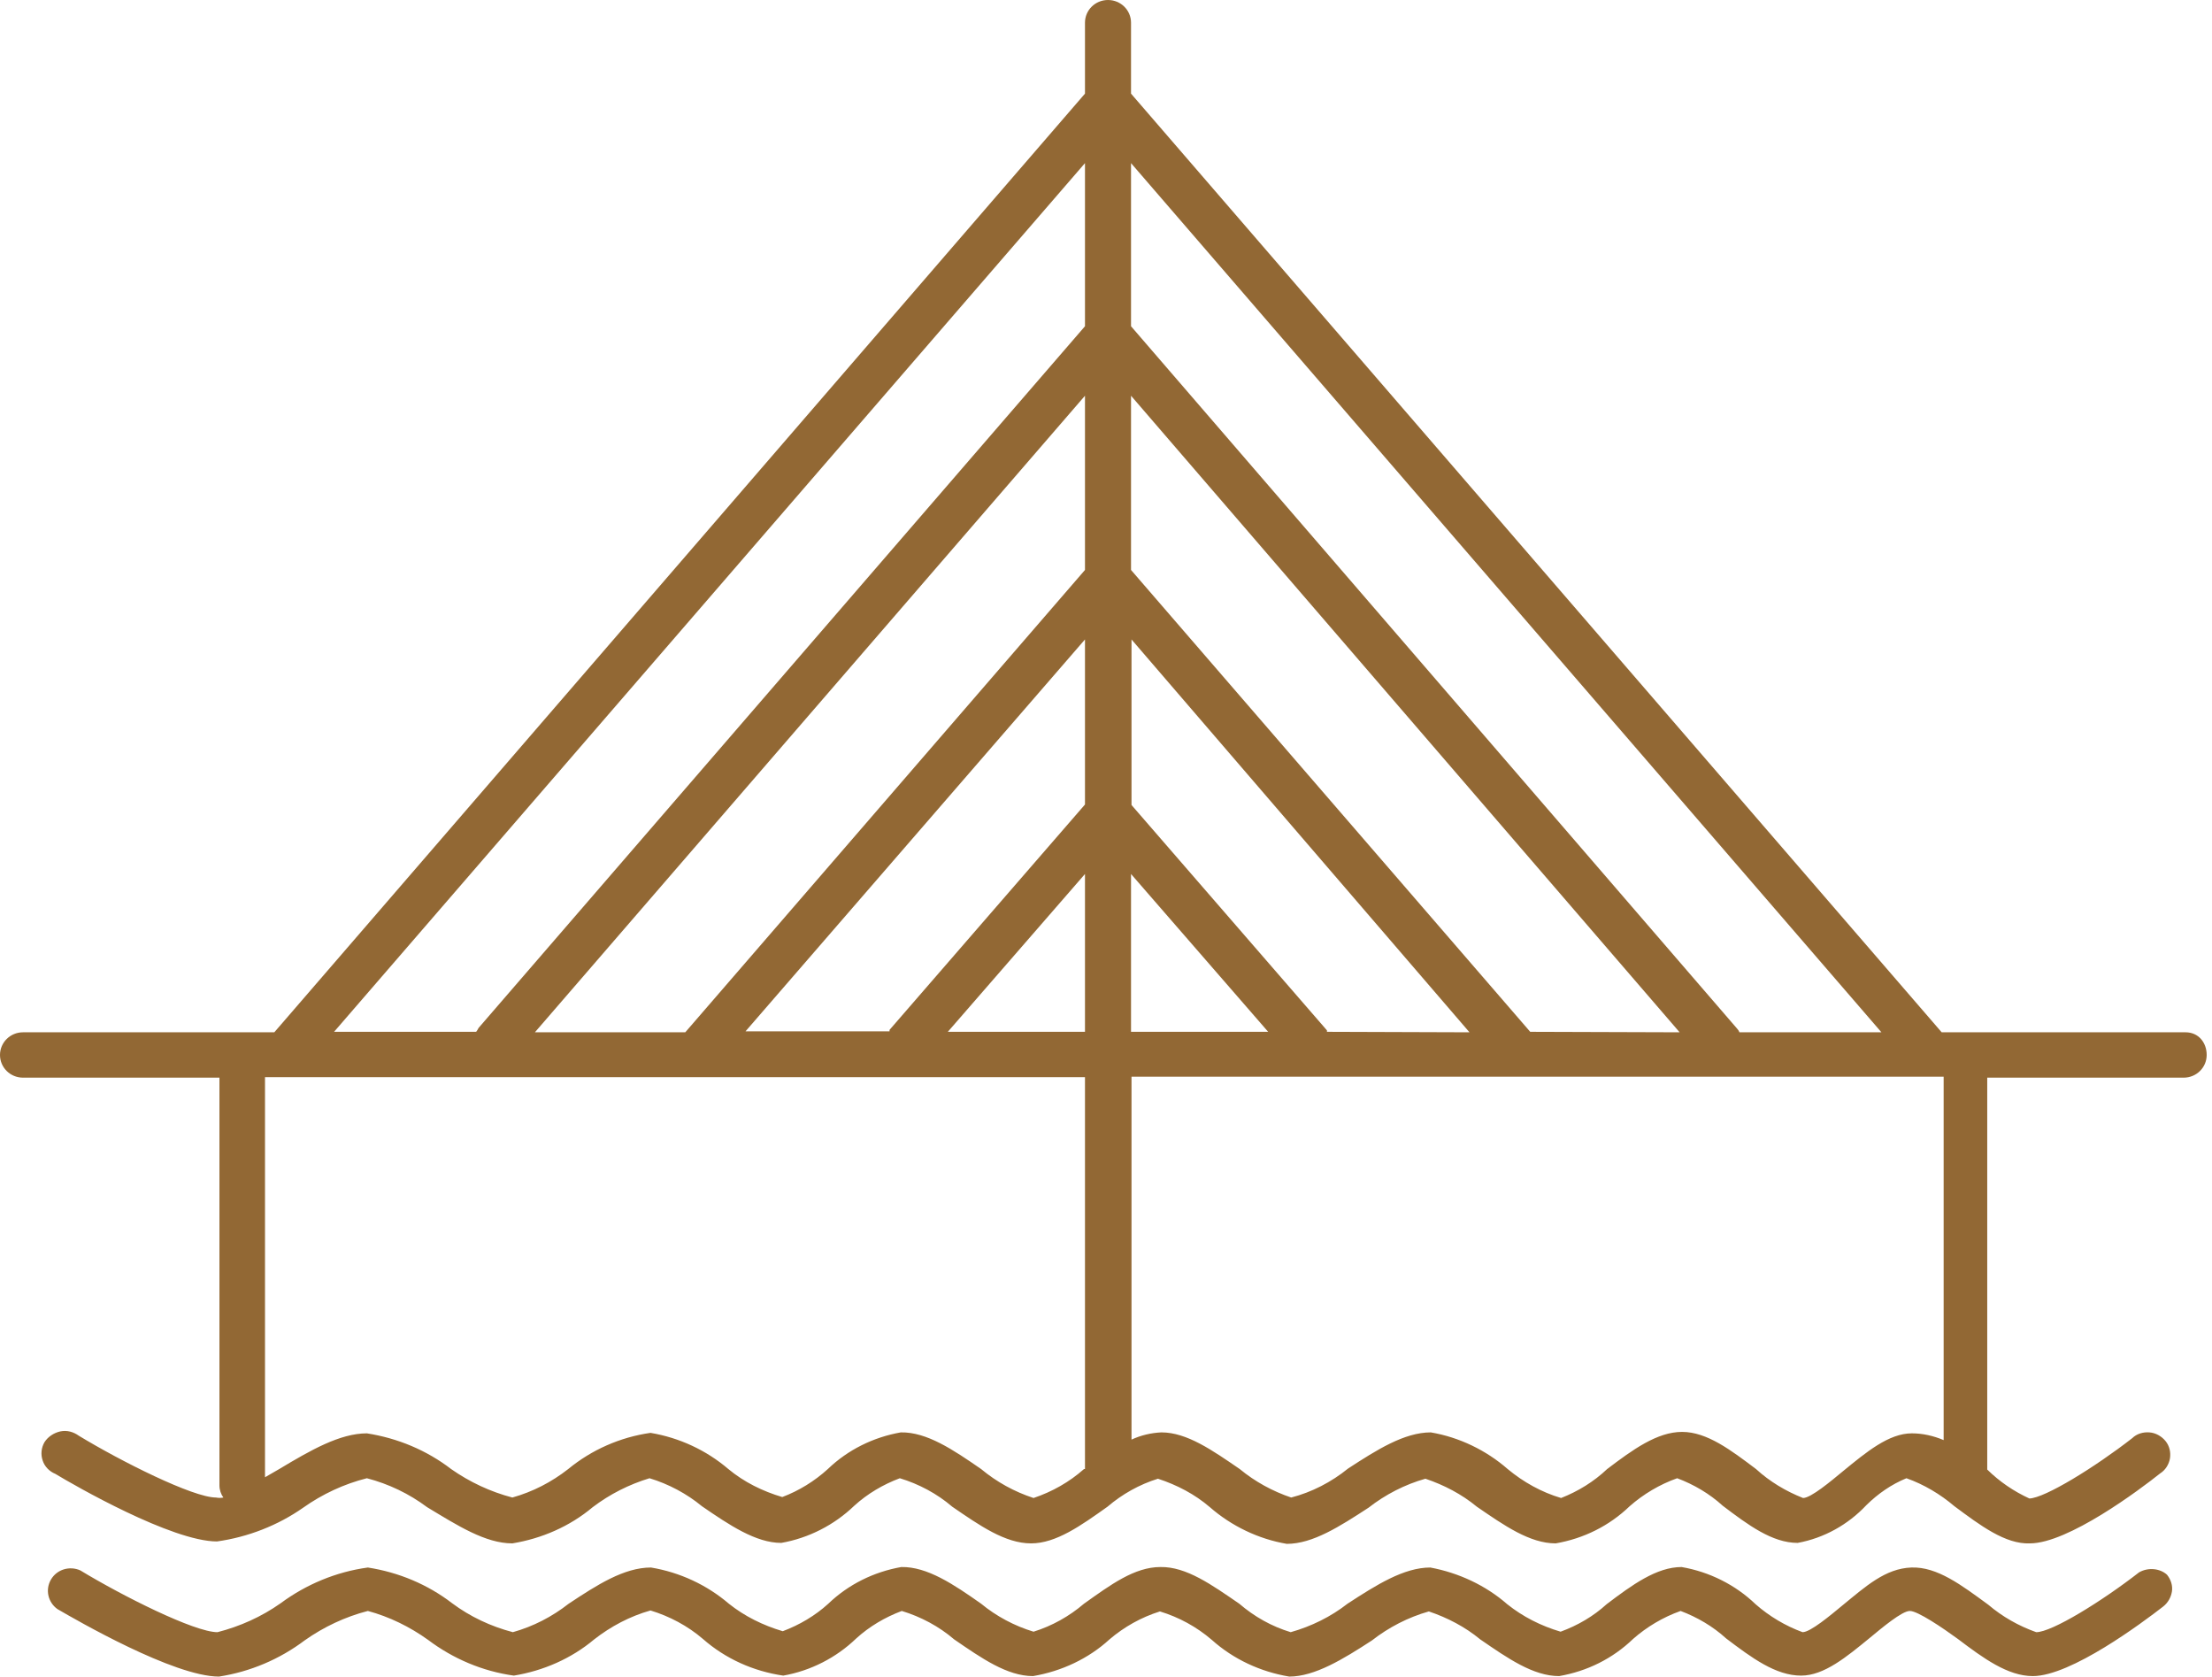 <?xml version="1.0" encoding="UTF-8"?> <svg xmlns="http://www.w3.org/2000/svg" width="256" height="194" viewBox="0 0 256 194" fill="none"> <path d="M252.948 119.449H224.716L130.896 10.834V2.625C130.896 1.173 129.705 0 128.231 0C126.757 0 125.567 1.173 125.567 2.625V10.834L31.746 119.449H2.664C1.19 119.449 0 120.621 0 122.073C0 123.525 1.19 124.698 2.664 124.698H25.397V171.885C25.397 172.388 25.567 172.891 25.85 173.281C25.567 173.337 25.283 173.337 25 173.281C22.336 173.281 14.002 169.093 9.127 166.134C8.503 165.687 7.766 165.463 6.973 165.631C6.236 165.798 5.556 166.245 5.159 166.859C4.762 167.53 4.705 168.311 4.932 168.982C5.159 169.707 5.726 170.266 6.406 170.545C8.617 171.885 19.898 178.363 25.113 178.363C28.685 177.861 32.143 176.52 35.091 174.454C37.302 172.891 39.796 171.718 42.46 171.048C45.011 171.718 47.336 172.835 49.433 174.398C52.948 176.52 56.179 178.587 59.297 178.587C62.698 178.028 65.93 176.632 68.594 174.398C70.578 172.891 72.789 171.774 75.17 171.048C77.381 171.718 79.478 172.835 81.236 174.287C84.41 176.465 87.472 178.531 90.419 178.531C93.594 177.972 96.542 176.465 98.866 174.231C100.397 172.835 102.211 171.774 104.138 171.048C106.349 171.718 108.447 172.835 110.204 174.342C113.379 176.52 116.326 178.587 119.331 178.587C122.222 178.587 125.113 176.52 128.174 174.342C129.875 172.891 131.859 171.774 134.013 171.104C136.224 171.83 138.265 172.891 140.023 174.398C142.517 176.576 145.635 178.084 148.923 178.642C151.927 178.642 155.045 176.632 158.39 174.454C160.317 172.946 162.585 171.774 164.966 171.104C167.12 171.83 169.161 172.891 170.918 174.342C174.093 176.52 177.041 178.587 180.045 178.587C183.276 178.028 186.224 176.576 188.605 174.287C190.193 172.891 192.063 171.774 194.104 171.048C196.032 171.774 197.846 172.835 199.376 174.231C202.324 176.465 205.102 178.531 208.05 178.531C211.111 177.972 213.889 176.409 215.986 174.175C217.347 172.835 218.877 171.774 220.635 171.048C222.676 171.774 224.546 172.891 226.19 174.287C229.195 176.52 232.086 178.698 234.92 178.587C239.342 178.587 247.619 172.388 250 170.489C250.623 170.098 251.02 169.428 251.134 168.758C251.247 168.032 251.077 167.306 250.623 166.748C250.17 166.189 249.49 165.798 248.753 165.743C248.016 165.687 247.279 165.91 246.768 166.413C242.46 169.763 236.678 173.337 234.864 173.393C233.05 172.556 231.406 171.439 229.988 170.043V124.698H252.721C254.195 124.698 255.385 123.525 255.385 122.073C255.385 120.621 254.422 119.449 252.948 119.449ZM217.744 119.449H201.304C201.247 119.281 201.134 119.114 201.02 119.002L130.896 37.75V18.875L217.744 119.449ZM125.567 65.951L79.308 119.449H61.905L125.567 45.791V65.951ZM125.567 73.992V93.091L102.948 119.169C102.948 119.225 102.948 119.281 102.948 119.337H86.281L125.567 73.992ZM125.567 101.132V119.393H109.694L125.567 101.132ZM130.896 101.132L146.769 119.393H130.896V101.132ZM153.571 119.393V119.225L130.952 93.147V73.992L170.068 119.449L153.571 119.393ZM177.097 119.393L130.896 65.951V45.791L194.388 119.449L177.097 119.393ZM125.567 18.875V37.75L55.385 118.946C55.385 118.946 55.215 119.281 55.102 119.393H38.662L125.567 18.875ZM119.614 173.337C117.404 172.611 115.363 171.494 113.549 169.987C110.317 167.753 107.256 165.687 104.252 165.743C101.077 166.301 98.129 167.753 95.805 169.987C94.274 171.383 92.46 172.5 90.533 173.226C88.265 172.556 86.111 171.494 84.297 169.987C81.746 167.809 78.628 166.357 75.283 165.798C71.769 166.301 68.481 167.753 65.76 169.987C63.832 171.494 61.678 172.611 59.297 173.281C56.746 172.611 54.365 171.494 52.211 169.987C49.376 167.809 46.032 166.413 42.46 165.854C39.342 165.854 35.941 167.809 32.313 169.987L30.669 170.936V124.642H125.567V169.987H125.453C123.753 171.494 121.769 172.611 119.614 173.337ZM221.258 165.854C218.594 165.854 215.986 168.032 213.322 170.21C211.905 171.383 209.58 173.337 208.673 173.337C206.689 172.556 204.818 171.439 203.231 169.987C200.34 167.809 197.562 165.687 194.671 165.687C191.78 165.687 188.945 167.753 185.998 169.987C184.467 171.439 182.653 172.556 180.669 173.337C178.401 172.667 176.304 171.494 174.49 169.987C171.995 167.809 168.877 166.301 165.589 165.743C162.528 165.743 159.354 167.753 156.009 169.931C154.081 171.494 151.814 172.667 149.433 173.281C147.279 172.556 145.238 171.439 143.481 169.987C140.306 167.809 137.358 165.743 134.41 165.743C133.22 165.798 132.029 166.078 130.952 166.58V124.586H224.943V166.636C223.753 166.134 222.505 165.854 221.258 165.854ZM247.562 181.937C243.254 185.288 237.471 188.862 235.657 188.862C233.617 188.136 231.746 187.075 230.102 185.679C227.041 183.445 224.206 181.267 221.202 181.379C218.197 181.49 215.93 183.557 213.265 185.735C211.848 186.907 209.524 188.862 208.617 188.862C206.632 188.136 204.762 187.019 203.174 185.623C200.85 183.389 197.846 181.881 194.614 181.323C191.723 181.323 188.889 183.389 185.941 185.623C184.41 187.019 182.596 188.08 180.612 188.806C178.345 188.136 176.247 187.075 174.433 185.623C171.939 183.445 168.821 181.993 165.533 181.379C162.472 181.379 159.297 183.389 155.952 185.567C154.025 187.075 151.757 188.192 149.376 188.862C147.165 188.192 145.181 187.075 143.424 185.567C140.249 183.389 137.301 181.267 134.297 181.323C131.292 181.323 128.515 183.389 125.453 185.567C123.753 187.019 121.769 188.136 119.614 188.806C117.404 188.136 115.306 187.019 113.549 185.567C110.374 183.333 107.313 181.267 104.308 181.323C101.134 181.881 98.186 183.333 95.862 185.567C94.331 186.963 92.517 188.024 90.59 188.75C88.322 188.08 86.168 187.019 84.354 185.567C81.803 183.389 78.685 181.937 75.34 181.379C72.222 181.379 69.104 183.389 65.816 185.567C63.889 187.075 61.735 188.192 59.354 188.862C56.803 188.192 54.422 187.075 52.324 185.511C49.49 183.333 46.145 181.937 42.574 181.379C38.889 181.881 35.431 183.333 32.483 185.511C30.272 187.075 27.778 188.192 25.17 188.862C22.506 188.862 14.172 184.673 9.297 181.714C8.05 181.155 6.576 181.602 5.896 182.775C5.215 183.948 5.556 185.399 6.633 186.181C8.844 187.466 20.125 193.999 25.34 193.999C28.968 193.441 32.37 191.989 35.261 189.811C37.472 188.247 39.966 187.075 42.574 186.405C45.068 187.075 47.449 188.247 49.546 189.755C52.438 191.933 55.839 193.385 59.467 193.888C62.868 193.329 66.1 191.933 68.764 189.699C70.692 188.192 72.902 187.019 75.283 186.349C77.494 187.019 79.592 188.136 81.349 189.644C83.957 191.933 87.188 193.385 90.646 193.888C93.821 193.329 96.769 191.821 99.093 189.588C100.623 188.192 102.438 187.131 104.365 186.405C106.576 187.075 108.673 188.192 110.431 189.699C113.605 191.877 116.553 193.943 119.558 193.943C122.846 193.385 125.964 191.933 128.401 189.699C130.102 188.247 132.086 187.131 134.24 186.46C136.451 187.131 138.492 188.247 140.249 189.755C142.744 191.989 145.862 193.441 149.206 193.999C152.154 193.999 155.442 191.989 158.787 189.811C160.714 188.303 162.982 187.131 165.363 186.46C167.517 187.186 169.558 188.247 171.315 189.699C174.49 191.877 177.437 193.943 180.442 193.943C183.673 193.385 186.621 191.933 189.002 189.644C190.589 188.247 192.46 187.131 194.501 186.405C196.428 187.131 198.242 188.192 199.773 189.588C202.721 191.821 205.499 193.888 208.447 193.888C211.111 193.888 213.719 191.71 216.383 189.532C217.8 188.359 220.125 186.405 221.032 186.405C221.939 186.405 224.83 188.359 226.587 189.644C229.535 191.877 232.369 193.943 235.261 193.943C239.682 193.943 247.959 187.745 250.34 185.902C250.907 185.455 251.247 184.841 251.36 184.171C251.474 183.501 251.247 182.775 250.793 182.216C250 181.49 248.639 181.323 247.562 181.937Z" fill="#926834"></path> </svg> 